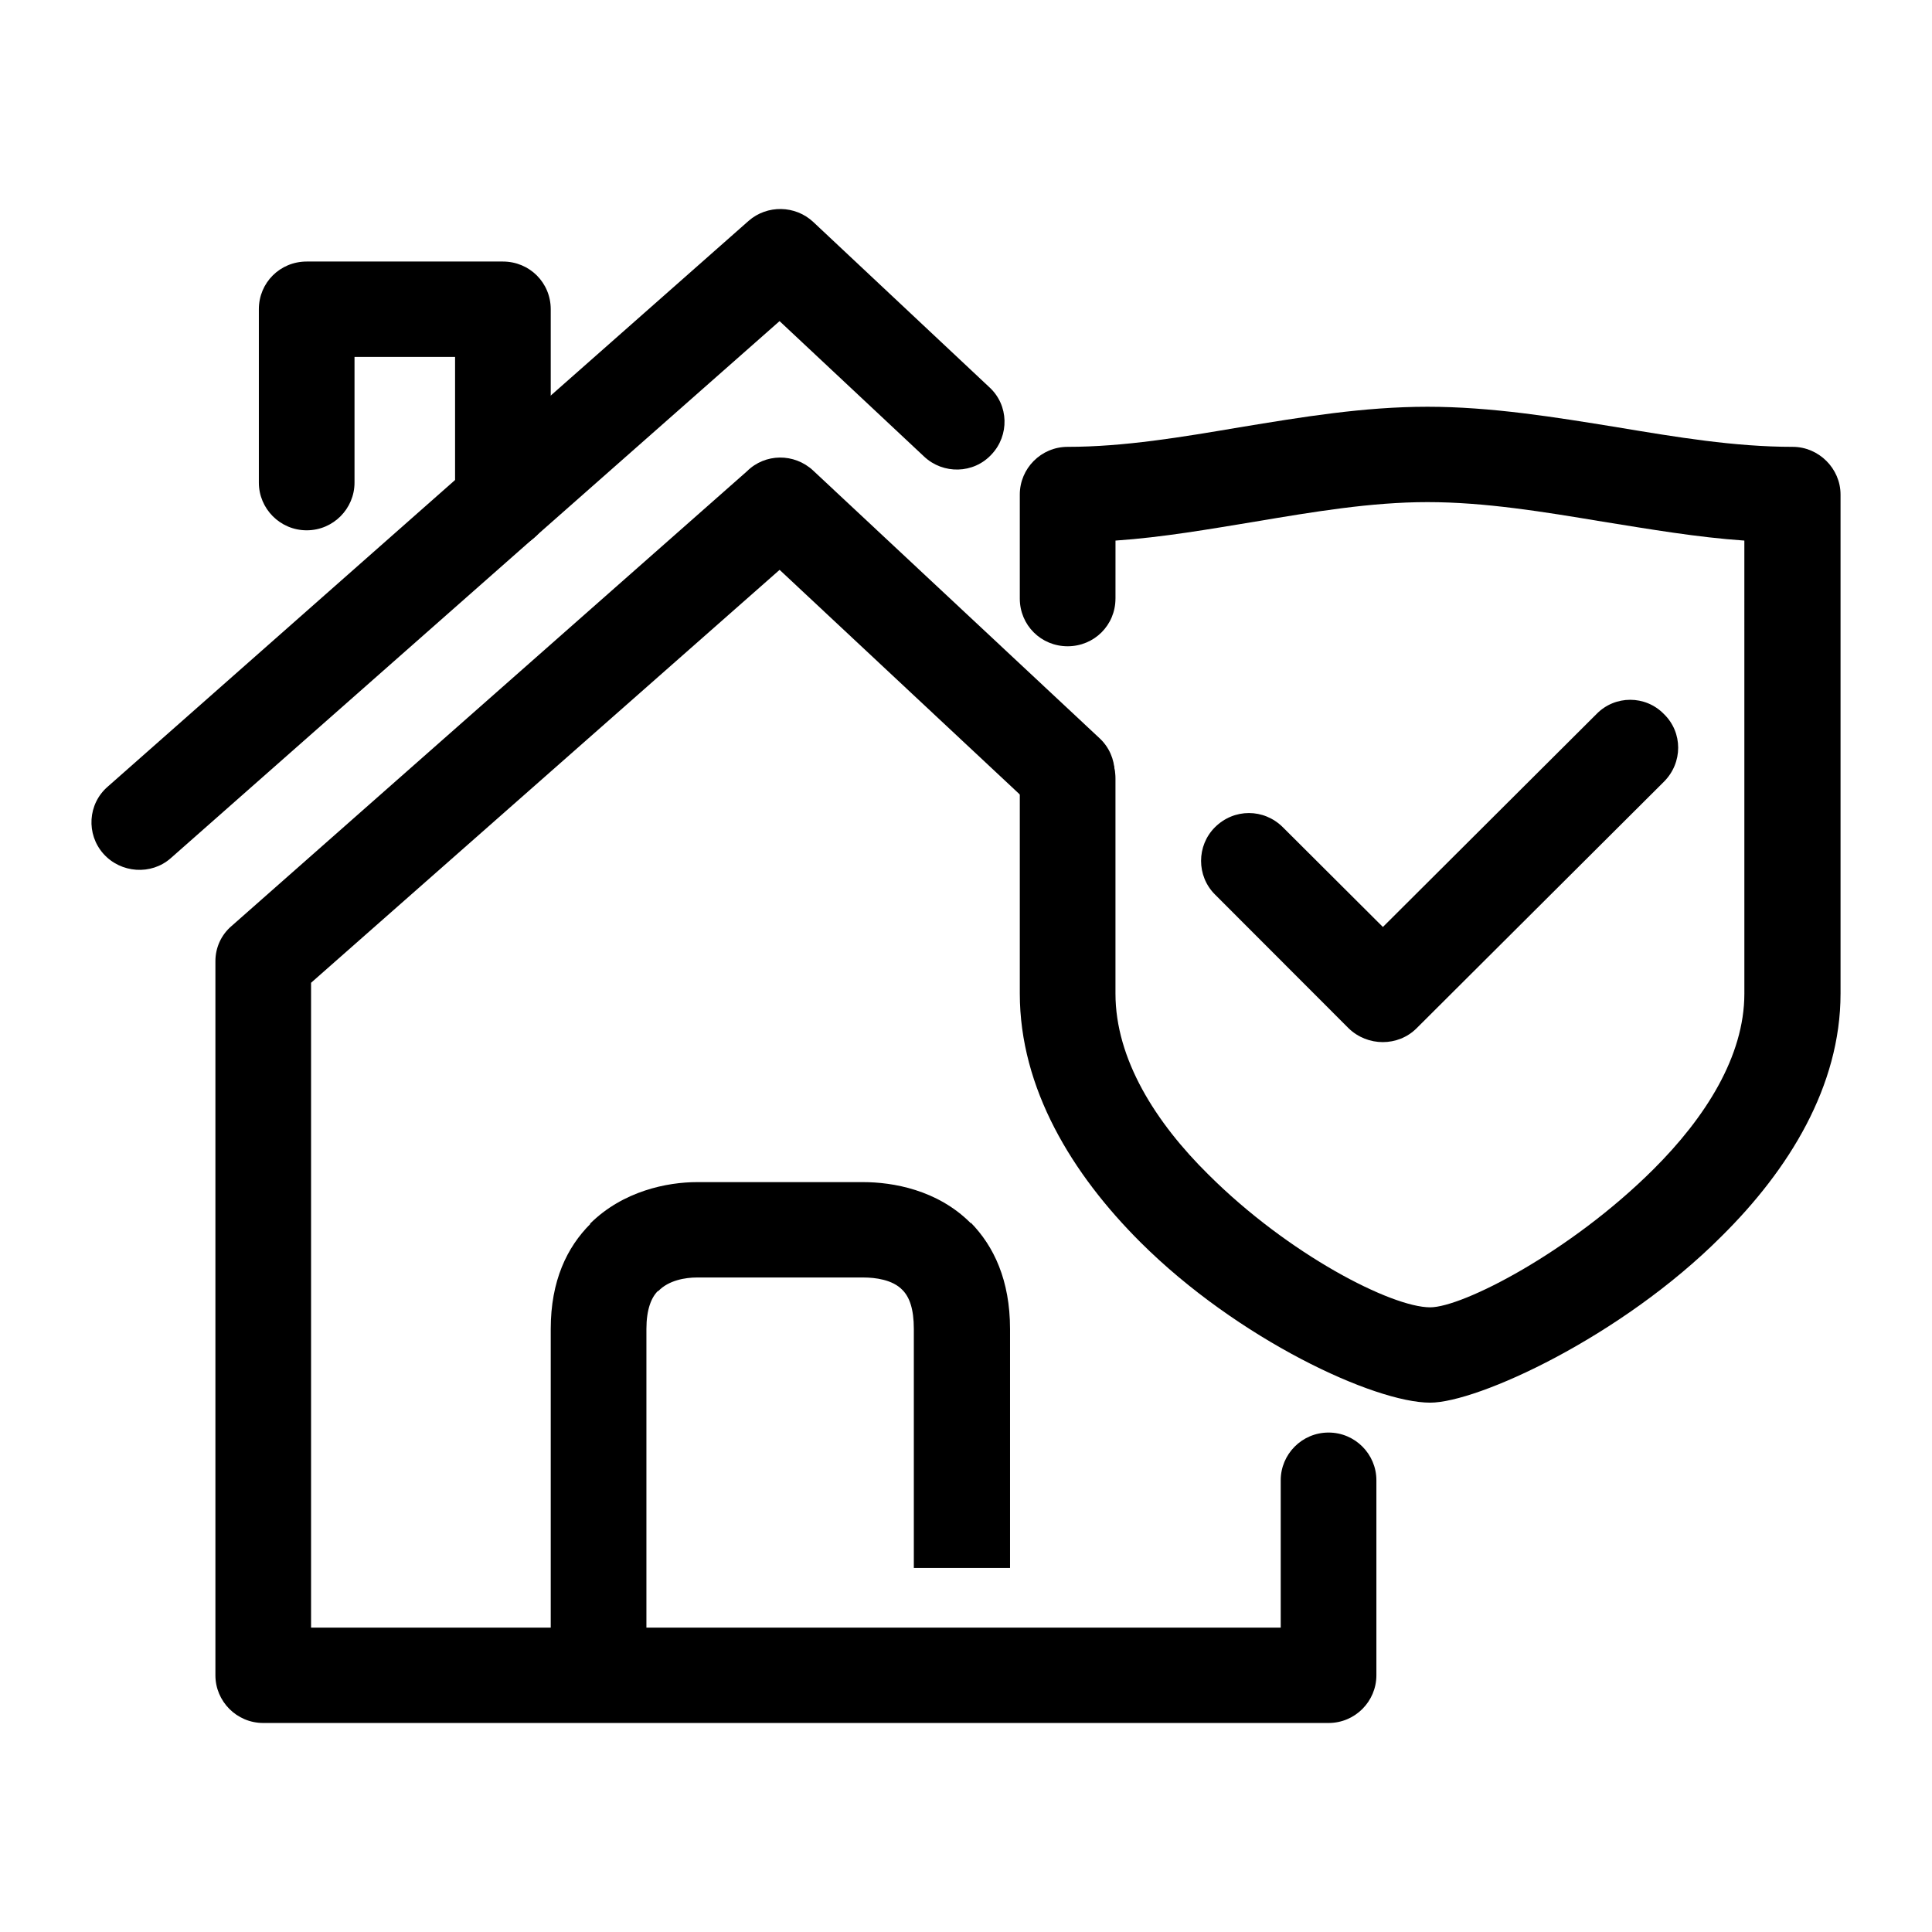 <?xml version="1.0" encoding="UTF-8"?>
<!-- Uploaded to: SVG Repo, www.svgrepo.com, Generator: SVG Repo Mixer Tools -->
<svg fill="#000000" width="800px" height="800px" version="1.1" viewBox="144 144 512 512" xmlns="http://www.w3.org/2000/svg">
 <g>
  <path d="m435.44 339.68c5.043 4.742 5.332 12.781 0.434 17.805-4.75 5.168-12.82 5.457-17.859 0.574l-67.41-63.043-124.17 109.43v170.89h256.97v-39.059c0-6.891 5.617-12.637 12.676-12.637s12.676 5.742 12.676 12.637v51.695c0 6.891-5.617 12.637-12.676 12.637h-282.32c-7.059 0-12.676-5.742-12.676-12.637v-189.27c0-3.445 1.441-6.891 4.324-9.336l136.55-120.48c4.758-4.742 12.531-4.883 17.574-0.145z"/>
  <path d="m289.95 587.96v-91.766c0-12.781 4.324-21.684 10.516-27.859h-0.145c8.785-8.762 20.598-11.059 28.375-11.059h44.078c7.777 0 19.59 2.012 28.375 10.77v0.145l0.145-0.145c6.051 6.176 10.375 15.219 10.375 28.148v63.328h-25.496v-63.328c0-5.316-1.152-8.473-3.023-10.34-2.594-2.731-7.203-3.305-10.375-3.305h-44.078c-3.023 0-7.492 0.719-10.227 3.594h-0.141c-1.727 1.723-3.023 4.883-3.023 10.051v91.766z"/>
  <path d="m189.27 371.41c-5.184 4.594-13.25 4.019-17.859-1.148s-4.176-13.211 1.152-17.805l169.82-149.92c4.898-4.309 12.391-4.168 17.141 0.289l46.668 43.797c5.184 4.742 5.332 12.781 0.574 17.805-4.75 5.168-12.82 5.316-17.859 0.574l-38.316-35.902z"/>
  <path d="m237.95 271.9c0 6.891-5.617 12.637-12.676 12.637s-12.676-5.742-12.676-12.637v-45.953c0-7.039 5.617-12.637 12.676-12.637h52c7.059 0 12.676 5.602 12.676 12.637v50.98c0 7.039-5.617 12.637-12.676 12.637s-12.676-5.602-12.676-12.637v-38.34h-26.648z"/>
  <path d="m439.61 302.63c0 7.039-5.617 12.637-12.676 12.637s-12.676-5.602-12.676-12.637v-27.574c0-6.891 5.617-12.637 12.676-12.637 14.977 0 30.25-2.586 45.52-5.168 16.566-2.731 32.984-5.457 49.836-5.457 16.852 0 33.703 2.731 50.418 5.457 15.559 2.586 30.969 5.168 46.379 5.168 6.914 0 12.676 5.742 12.676 12.637v132.25c0 24.555-13.684 46.672-31.543 64.332-26.648 26.711-64.676 44.082-77.207 44.082-14.836 0-50.992-16.801-76.777-42.508-18.148-18.094-31.977-40.785-31.977-65.914v-56.996c0-7.039 5.617-12.637 12.676-12.637s12.676 5.602 12.676 12.637v57.012c0 17.375 10.66 34.18 24.633 47.961 21.316 21.254 48.543 35.18 58.77 35.18 8.5 0 37.02-14.504 59.203-36.617 13.684-13.645 24.059-29.871 24.059-46.527l-0.004-120.05c-12.531-0.863-25.066-3.019-37.594-5.027-15.559-2.586-31.117-5.168-46.379-5.168-14.977 0-30.25 2.586-45.66 5.168-12.242 2.012-24.484 4.168-37.02 5.027l-0.004 15.367z"/>
  <path d="m465.97 381.04c-4.898-4.883-4.898-12.922 0-17.805 5.043-5.027 12.965-5.027 18.008 0l26.504 26.426 56.609-56.438c4.898-5.027 12.965-5.027 17.859 0 5.043 4.883 5.043 12.922 0 17.949l-65.543 65.336c-4.898 4.883-12.965 4.883-18.008 0z"/>
 </g>
</svg>